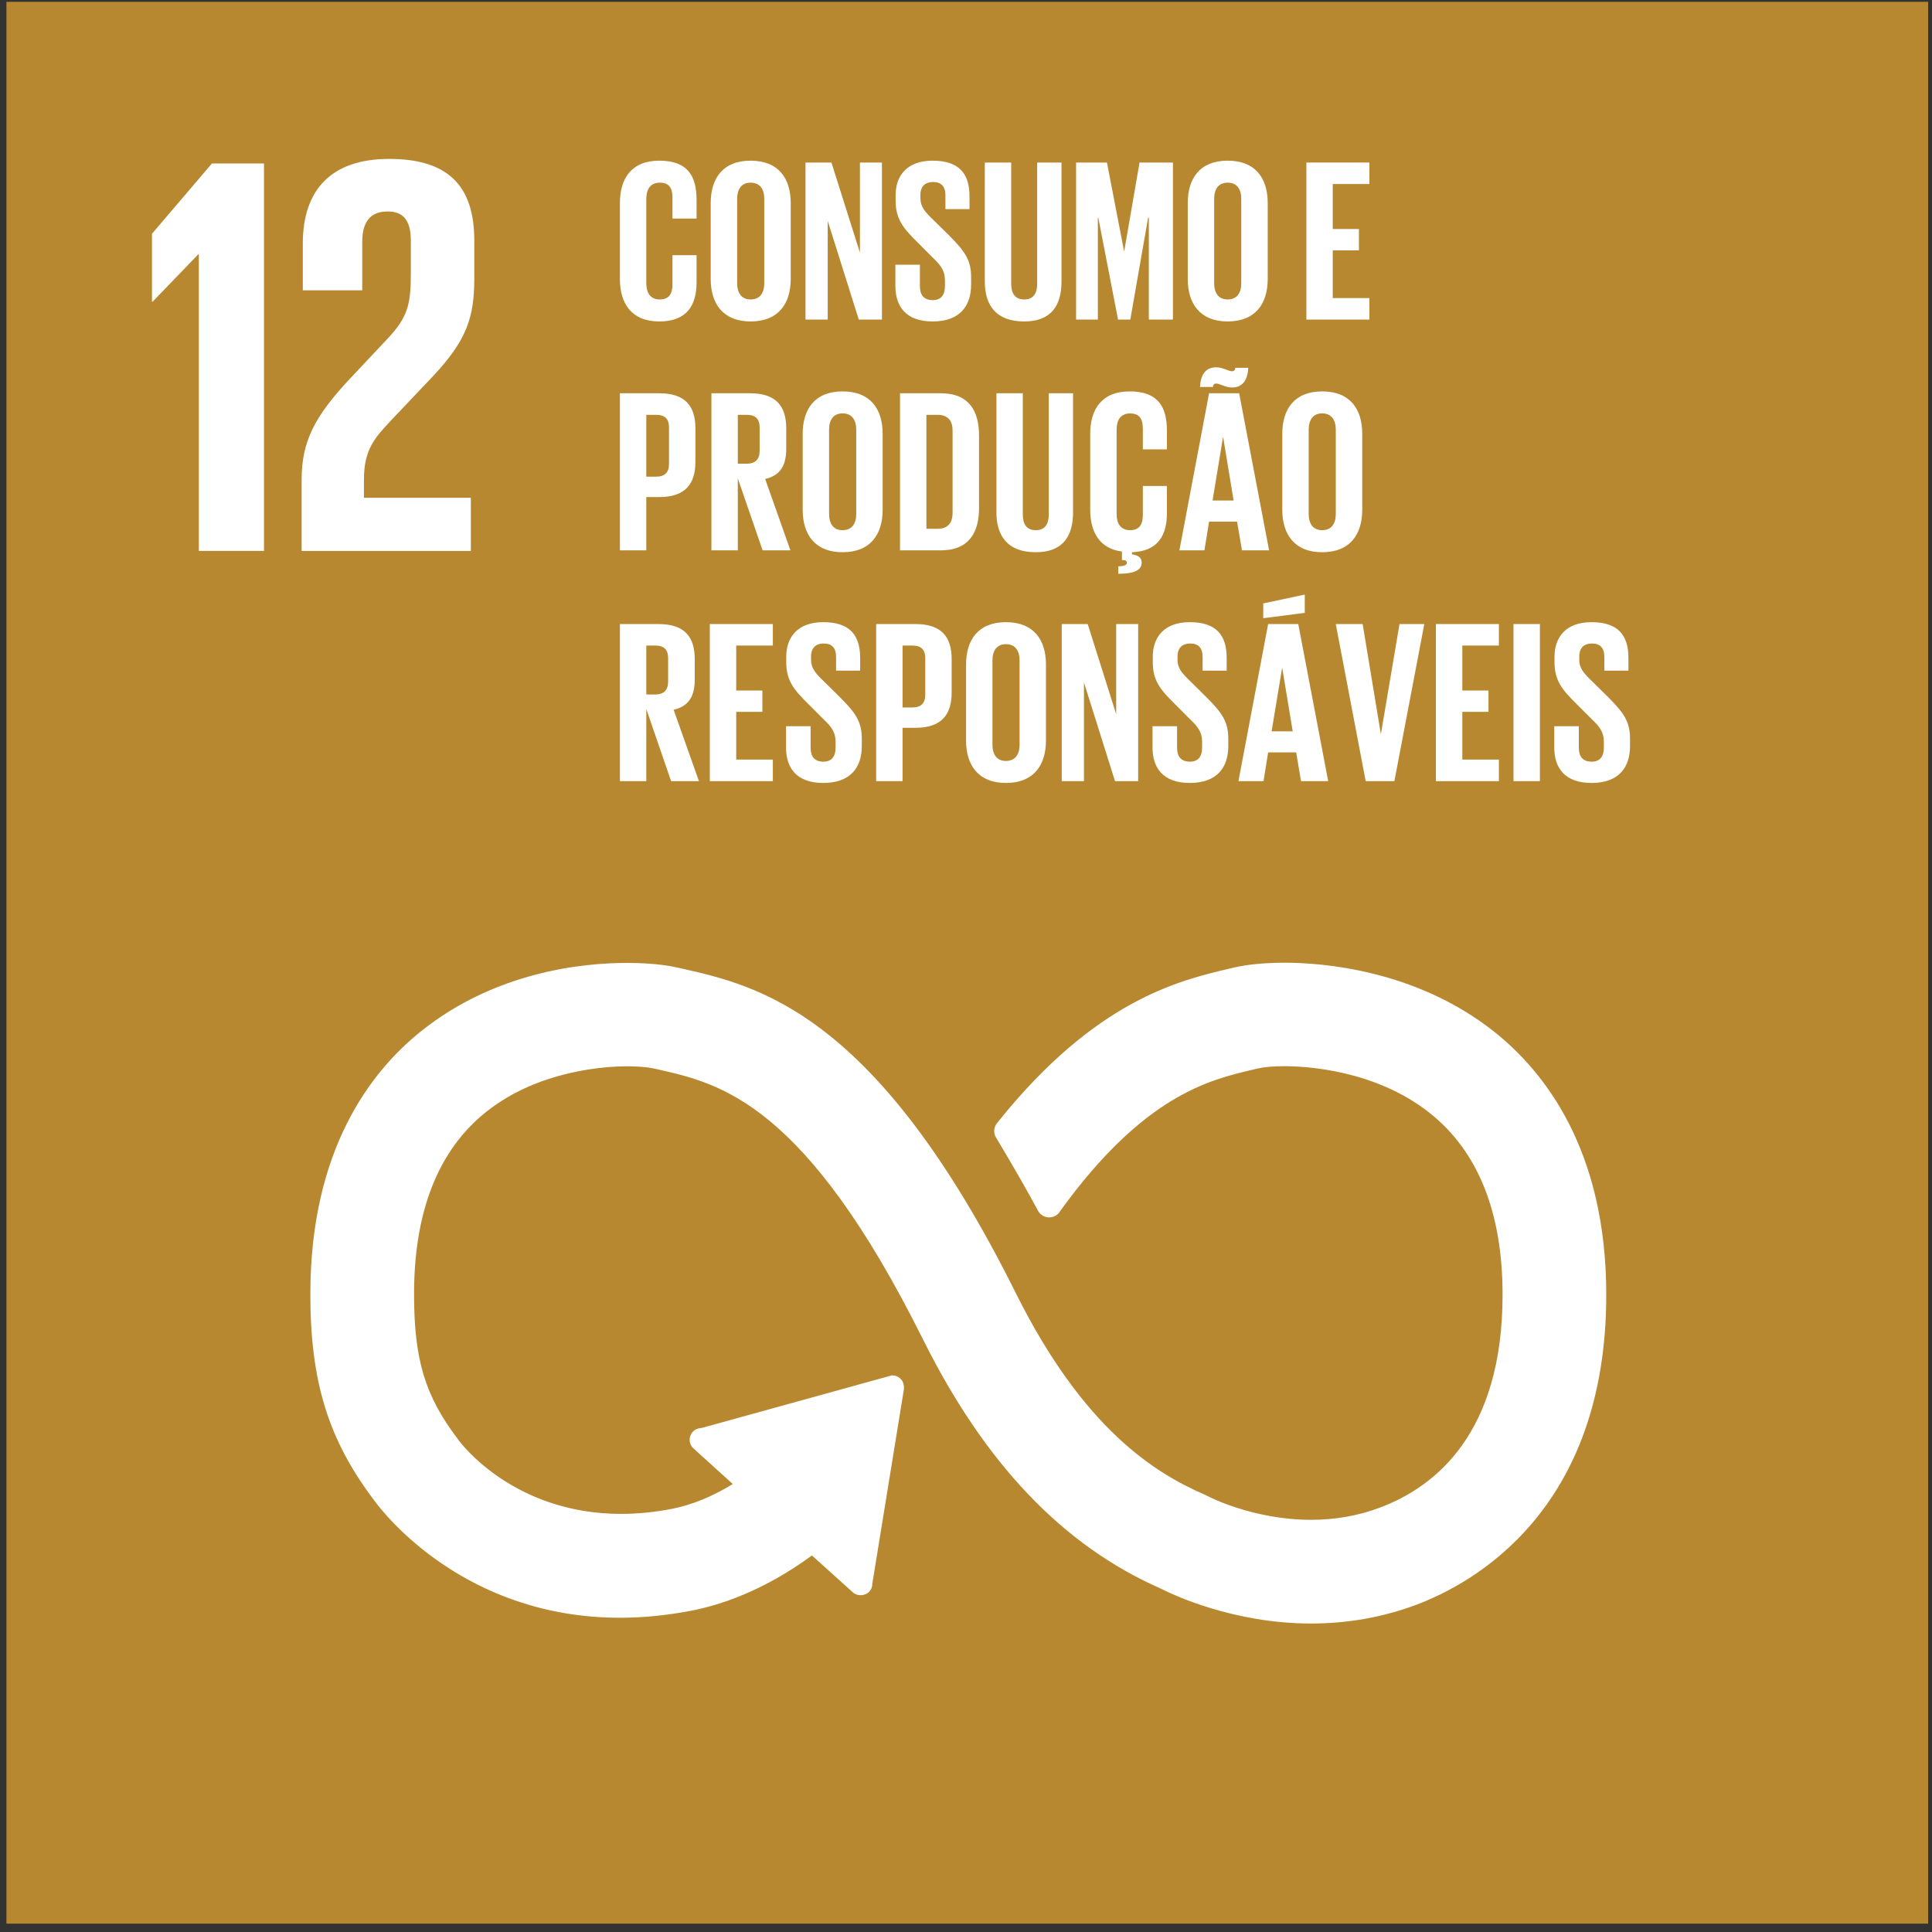 <svg width="183" height="183" viewBox="0 0 183 183" fill="none" xmlns="http://www.w3.org/2000/svg">
<rect x="0" y="0" width="183" height="183" fill="#333333" stroke="none"/>
<path d="M0.609 182.208H182.635V0.172H0.609V182.208Z" fill="#B78830"/>
<path d="M18.782 24.088H18.834V52.182H25.006V15.484H20.074L14.396 22.141V28.583H14.449" fill="white"/>
<path d="M28.682 23.062V27.5H34.312V22.896C34.312 20.677 35.395 20.031 36.697 20.031C37.885 20.031 38.916 20.515 38.916 22.792V25.823C38.916 28.854 38.645 30.042 36.64 32.156L33.176 35.839C29.822 39.411 28.572 41.792 28.572 45.422V52.187H44.598V47.151H34.473V45.422C34.473 42.552 35.505 41.469 37.072 39.786L41.025 35.62C44.218 32.214 44.926 30.042 44.926 26.364V22.792C44.926 17.536 42.38 15.052 36.859 15.052C31.442 15.052 28.682 17.922 28.682 23.062Z" fill="white"/>
<path d="M141.475 97.682C134.053 91.823 125.152 91.188 121.667 91.188C119.834 91.188 118.131 91.354 116.886 91.646L116.402 91.76C111.699 92.87 103.829 94.729 94.667 106.099L94.397 106.432C94.245 106.651 94.172 106.88 94.172 107.12C94.172 107.328 94.219 107.531 94.329 107.724L94.537 108.068C96.047 110.594 97.308 112.792 98.308 114.656C98.662 115.349 99.62 115.573 100.266 114.932C100.329 114.849 100.396 114.76 100.438 114.688C108.35 103.745 114.553 102.286 118.652 101.323L119.162 101.203C119.73 101.068 120.641 100.99 121.678 100.99C123.584 100.99 130.214 101.307 135.386 105.391C139.99 109.021 142.324 114.823 142.324 122.641C142.324 135.729 135.99 140.833 130.678 142.812C128.646 143.573 126.464 143.958 124.183 143.958C118.709 143.958 114.495 141.766 114.438 141.734L114.063 141.552C109.49 139.568 102.662 135.432 96.214 122.474C82.985 95.906 71.876 93.391 64.516 91.724L64.131 91.641C63.568 91.51 61.98 91.208 59.391 91.208C55.131 91.208 46.933 92.052 39.912 97.656C35.115 101.479 29.396 108.911 29.396 122.583C29.396 130.917 31.115 136.422 35.511 142.208C36.339 143.333 44.006 153.234 58.719 153.234C60.902 153.234 63.162 153.01 65.443 152.573C68.131 152.057 72.277 150.734 76.907 147.333L80.777 150.823C81.209 151.219 81.954 151.182 82.344 150.755C82.532 150.552 82.636 150.286 82.626 150.016L85.62 131.583V131.365C85.615 131.052 85.48 130.755 85.261 130.562C85.063 130.375 84.808 130.276 84.485 130.276H84.475L66.527 135.24L66.188 135.297C65.959 135.344 65.761 135.464 65.615 135.625C65.412 135.849 65.308 136.141 65.324 136.438C65.339 136.734 65.475 137.01 65.693 137.203L69.412 140.568C67.454 141.766 65.501 142.562 63.6 142.927C61.98 143.24 60.381 143.396 58.839 143.396C48.672 143.396 43.667 136.719 43.459 136.438L43.36 136.302C40.261 132.234 39.219 128.776 39.219 122.583C39.219 114.75 41.511 108.943 46.037 105.328C51.068 101.312 57.547 101 59.412 101C60.433 101 61.36 101.078 61.954 101.214L62.355 101.302C68.225 102.63 76.266 104.453 87.417 126.849C93.308 138.672 100.693 146.406 109.975 150.484C111.053 151.036 116.808 153.781 124.193 153.781C127.636 153.781 130.975 153.188 134.11 152.021C139.532 149.995 152.146 143.083 152.146 122.641C152.146 108.974 146.344 101.526 141.475 97.682Z" fill="white"/>
<path d="M58.719 26.432V19.234C58.719 16.906 59.812 15.219 62.448 15.219C65.213 15.219 65.979 16.755 65.979 18.948V20.703H63.698V18.75C63.698 17.828 63.396 17.302 62.495 17.302C61.594 17.302 61.219 17.938 61.219 18.838V26.828C61.219 27.729 61.594 28.365 62.495 28.365C63.396 28.365 63.698 27.792 63.698 26.917V24.172H65.979V26.74C65.979 28.87 65.104 30.448 62.448 30.448C59.812 30.448 58.719 28.74 58.719 26.432Z" fill="white"/>
<path d="M72.391 26.828V18.838C72.391 17.938 71.995 17.302 71.094 17.302C70.219 17.302 69.824 17.938 69.824 18.838V26.828C69.824 27.729 70.219 28.365 71.094 28.365C71.995 28.365 72.391 27.729 72.391 26.828ZM67.318 26.432V19.234C67.318 16.906 68.464 15.219 71.094 15.219C73.751 15.219 74.897 16.906 74.897 19.234V26.432C74.897 28.74 73.751 30.448 71.094 30.448C68.464 30.448 67.318 28.74 67.318 26.432Z" fill="white"/>
<path d="M78.401 20.922V30.271H76.297V15.396H78.755L81.453 23.932V15.396H83.537V30.271H81.344" fill="white"/>
<path d="M84.812 27.068V25.073H87.135V27.115C87.135 27.948 87.51 28.427 88.365 28.427C89.156 28.427 89.505 27.901 89.505 27.115V26.542C89.505 25.688 89.156 25.162 88.385 24.438L86.917 22.963C85.49 21.562 84.833 20.703 84.833 18.99V18.49C84.833 16.646 85.906 15.219 88.344 15.219C90.844 15.219 91.833 16.448 91.833 18.599V19.807H89.552V18.51C89.552 17.651 89.156 17.24 88.365 17.24C87.662 17.24 87.182 17.63 87.182 18.463V18.771C87.182 19.604 87.641 20.088 88.365 20.792L89.969 22.37C91.328 23.755 91.984 24.588 91.984 26.234V26.958C91.984 29 90.891 30.448 88.344 30.448C85.797 30.448 84.812 29.021 84.812 27.068Z" fill="white"/>
<path d="M100.547 15.396V26.651C100.547 28.958 99.557 30.448 97.01 30.448C94.38 30.448 93.281 28.958 93.281 26.651V15.396H95.781V26.896C95.781 27.771 96.135 28.364 97.01 28.364C97.891 28.364 98.24 27.771 98.24 26.896V15.396" fill="white"/>
<path d="M108.818 20.62H108.751L107.063 30.271H105.902L104.032 20.62H103.99V30.271H101.928V15.396H104.85L106.469 23.776H106.49L107.938 15.396H111.1V30.271H108.818" fill="white"/>
<path d="M117.574 26.828V18.838C117.574 17.938 117.178 17.302 116.282 17.302C115.402 17.302 115.006 17.938 115.006 18.838V26.828C115.006 27.729 115.402 28.365 116.282 28.365C117.178 28.365 117.574 27.729 117.574 26.828ZM112.506 26.432V19.234C112.506 16.906 113.646 15.219 116.282 15.219C118.933 15.219 120.079 16.906 120.079 19.234V26.432C120.079 28.74 118.933 30.448 116.282 30.448C113.646 30.448 112.506 28.74 112.506 26.432Z" fill="white"/>
<path d="M123.74 15.396H129.709V17.432H126.24V21.693H128.719V23.713H126.24V28.234H129.709V30.271H123.74" fill="white"/>
<path d="M61.219 39.292V45.151H62.141C62.995 45.151 63.37 44.734 63.37 43.922V40.5C63.37 39.688 62.995 39.292 62.141 39.292H61.219ZM58.719 37.25H62.427C64.953 37.25 65.87 38.5 65.87 40.589V43.724C65.87 45.807 64.953 47.083 62.427 47.083H61.219V52.13H58.719" fill="white"/>
<path d="M69.885 39.292V43.922H70.718C71.578 43.922 71.953 43.484 71.953 42.693V40.5C71.953 39.688 71.578 39.292 70.718 39.292H69.885ZM69.885 45.307V52.13H67.385V37.25H71.025C73.551 37.25 74.473 38.5 74.473 40.589V42.495C74.473 44.094 73.906 45.042 72.478 45.37L74.869 52.13H72.234" fill="white"/>
<path d="M81.104 48.682V40.698C81.104 39.797 80.708 39.156 79.807 39.156C78.927 39.156 78.531 39.797 78.531 40.698V48.682C78.531 49.583 78.927 50.219 79.807 50.219C80.708 50.219 81.104 49.583 81.104 48.682ZM76.031 48.292V41.089C76.031 38.766 77.172 37.073 79.807 37.073C82.463 37.073 83.604 38.766 83.604 41.089V48.292C83.604 50.594 82.463 52.307 79.807 52.307C77.172 52.307 76.031 50.594 76.031 48.292Z" fill="white"/>
<path d="M88.802 50.089C89.833 50.089 90.229 49.474 90.229 48.573V40.786C90.229 39.906 89.833 39.292 88.802 39.292H87.75V50.089H88.802ZM92.734 41.245V48.135C92.734 50.417 91.792 52.13 89.109 52.13H85.25V37.25H89.109C91.792 37.25 92.734 38.938 92.734 41.245Z" fill="white"/>
<path d="M101.641 37.25V48.51C101.641 50.812 100.657 52.307 98.11 52.307C95.475 52.307 94.381 50.812 94.381 48.51V37.25H96.881V48.75C96.881 49.63 97.23 50.219 98.11 50.219C98.985 50.219 99.339 49.63 99.339 48.75V37.25" fill="white"/>
<path d="M105.922 53.646C106.625 53.625 106.734 53.469 106.734 53.292C106.734 53.141 106.604 53.052 106.38 53.052H106.271V52.24C104.146 51.974 103.266 50.375 103.266 48.292V41.089C103.266 38.766 104.365 37.073 106.995 37.073C109.76 37.073 110.531 38.609 110.531 40.807V42.563H108.25V40.609C108.25 39.688 107.943 39.161 107.042 39.161C106.141 39.161 105.766 39.797 105.766 40.698V48.682C105.766 49.583 106.141 50.219 107.042 50.219C107.943 50.219 108.25 49.651 108.25 48.771V46.031H110.531V48.599C110.531 50.682 109.698 52.219 107.219 52.307V52.505C107.807 52.594 108.141 52.813 108.141 53.292C108.141 53.974 107.505 54.349 105.922 54.349" fill="white"/>
<path d="M114.854 47.411H116.848L115.864 41.443H115.838L114.854 47.411ZM113.666 36.656C113.713 35.625 114.104 34.792 115.202 34.792C115.838 34.792 116.364 35.167 116.697 35.167C116.869 35.167 117.005 35.052 117.005 34.839H118.234C118.187 35.87 117.791 36.703 116.697 36.703C116.062 36.703 115.531 36.328 115.202 36.328C115.025 36.328 114.895 36.438 114.895 36.656H113.666ZM111.713 52.13L114.525 37.25H117.374L120.208 52.13H117.64L117.176 49.411H114.525L114.083 52.13" fill="white"/>
<path d="M126.527 48.682V40.698C126.527 39.797 126.131 39.156 125.235 39.156C124.355 39.156 123.959 39.797 123.959 40.698V48.682C123.959 49.583 124.355 50.219 125.235 50.219C126.131 50.219 126.527 49.583 126.527 48.682ZM121.459 48.292V41.089C121.459 38.766 122.6 37.073 125.235 37.073C127.891 37.073 129.032 38.766 129.032 41.089V48.292C129.032 50.594 127.891 52.307 125.235 52.307C122.6 52.307 121.459 50.594 121.459 48.292Z" fill="white"/>
<path d="M61.219 61.146V65.781H62.052C62.911 65.781 63.286 65.344 63.286 64.552V62.354C63.286 61.542 62.911 61.146 62.052 61.146H61.219ZM61.219 67.162V73.99H58.719V59.109H62.359C64.885 59.109 65.807 60.359 65.807 62.443V64.354C65.807 65.953 65.234 66.901 63.807 67.229L66.203 73.99H63.568" fill="white"/>
<path d="M67.234 59.109H73.203V61.146H69.734V65.406H72.213V67.427H69.734V71.948H73.203V73.99H67.234" fill="white"/>
<path d="M74.453 70.787V68.787H76.781V70.828C76.781 71.662 77.151 72.146 78.005 72.146C78.797 72.146 79.146 71.62 79.146 70.828V70.255C79.146 69.401 78.797 68.875 78.031 68.151L76.557 66.677C75.13 65.276 74.474 64.422 74.474 62.708V62.203C74.474 60.359 75.547 58.932 77.984 58.932C80.484 58.932 81.474 60.161 81.474 62.313V63.521H79.193V62.224C79.193 61.365 78.797 60.953 78.005 60.953C77.307 60.953 76.823 61.344 76.823 62.182V62.49C76.823 63.323 77.281 63.807 78.005 64.505L79.609 66.089C80.969 67.469 81.63 68.302 81.63 69.953V70.677C81.63 72.714 80.531 74.162 77.984 74.162C75.438 74.162 74.453 72.734 74.453 70.787Z" fill="white"/>
<path d="M85.49 61.146V67.01H86.412C87.272 67.01 87.641 66.594 87.641 65.781V62.354C87.641 61.542 87.272 61.146 86.412 61.146H85.49ZM82.99 59.109H86.699C89.219 59.109 90.141 60.359 90.141 62.443V65.583C90.141 67.667 89.219 68.938 86.699 68.938H85.49V73.99H82.99" fill="white"/>
<path d="M96.574 70.542V62.552C96.574 61.651 96.178 61.016 95.277 61.016C94.402 61.016 94.006 61.651 94.006 62.552V70.542C94.006 71.443 94.402 72.078 95.277 72.078C96.178 72.078 96.574 71.443 96.574 70.542ZM91.506 70.146V62.948C91.506 60.625 92.647 58.932 95.277 58.932C97.933 58.932 99.074 60.625 99.074 62.948V70.146C99.074 72.453 97.933 74.162 95.277 74.162C92.647 74.162 91.506 72.453 91.506 70.146Z" fill="white"/>
<path d="M102.673 64.641V73.99H100.568V59.109H103.027L105.725 67.646V59.109H107.808V73.99H105.615" fill="white"/>
<path d="M109.166 70.787V68.787H111.494V70.828C111.494 71.662 111.869 72.146 112.723 72.146C113.515 72.146 113.864 71.62 113.864 70.828V70.255C113.864 69.401 113.515 68.875 112.744 68.151L111.275 66.677C109.848 65.276 109.192 64.422 109.192 62.708V62.203C109.192 60.359 110.265 58.932 112.702 58.932C115.202 58.932 116.192 60.161 116.192 62.313V63.521H113.911V62.224C113.911 61.365 113.515 60.953 112.723 60.953C112.02 60.953 111.536 61.344 111.536 62.182V62.49C111.536 63.323 111.999 63.807 112.723 64.505L114.322 66.089C115.687 67.469 116.343 68.302 116.343 69.953V70.677C116.343 72.714 115.249 74.162 112.702 74.162C110.156 74.162 109.166 72.734 109.166 70.787Z" fill="white"/>
<path d="M120.447 69.271H122.447L121.458 63.297H121.437L120.447 69.271ZM123.588 58.052L119.656 58.557V57.156L123.588 56.318V58.052ZM117.307 73.99L120.119 59.109H122.973L125.807 73.99H123.234L122.775 71.266H120.119L119.682 73.99" fill="white"/>
<path d="M134.911 59.109L132.077 73.99H129.359L126.525 59.109H129.072L130.786 69.49H130.807L132.562 59.109" fill="white"/>
<path d="M136.006 59.109H141.975V61.146H138.511V65.406H140.99V67.427H138.511V71.948H141.975V73.99H136.006" fill="white"/>
<path d="M143.359 73.99H145.859V59.109H143.359V73.99Z" fill="white"/>
<path d="M147.219 70.787V68.787H149.547V70.828C149.547 71.662 149.917 72.146 150.776 72.146C151.568 72.146 151.917 71.62 151.917 70.828V70.255C151.917 69.401 151.568 68.875 150.802 68.151L149.328 66.677C147.901 65.276 147.245 64.422 147.245 62.708V62.203C147.245 60.359 148.318 58.932 150.755 58.932C153.255 58.932 154.245 60.161 154.245 62.313V63.521H151.964V62.224C151.964 61.365 151.568 60.953 150.776 60.953C150.073 60.953 149.589 61.344 149.589 62.182V62.49C149.589 63.323 150.052 63.807 150.776 64.505L152.38 66.089C153.74 67.469 154.396 68.302 154.396 69.953V70.677C154.396 72.714 153.302 74.162 150.755 74.162C148.208 74.162 147.219 72.734 147.219 70.787Z" fill="white"/>
</svg>
